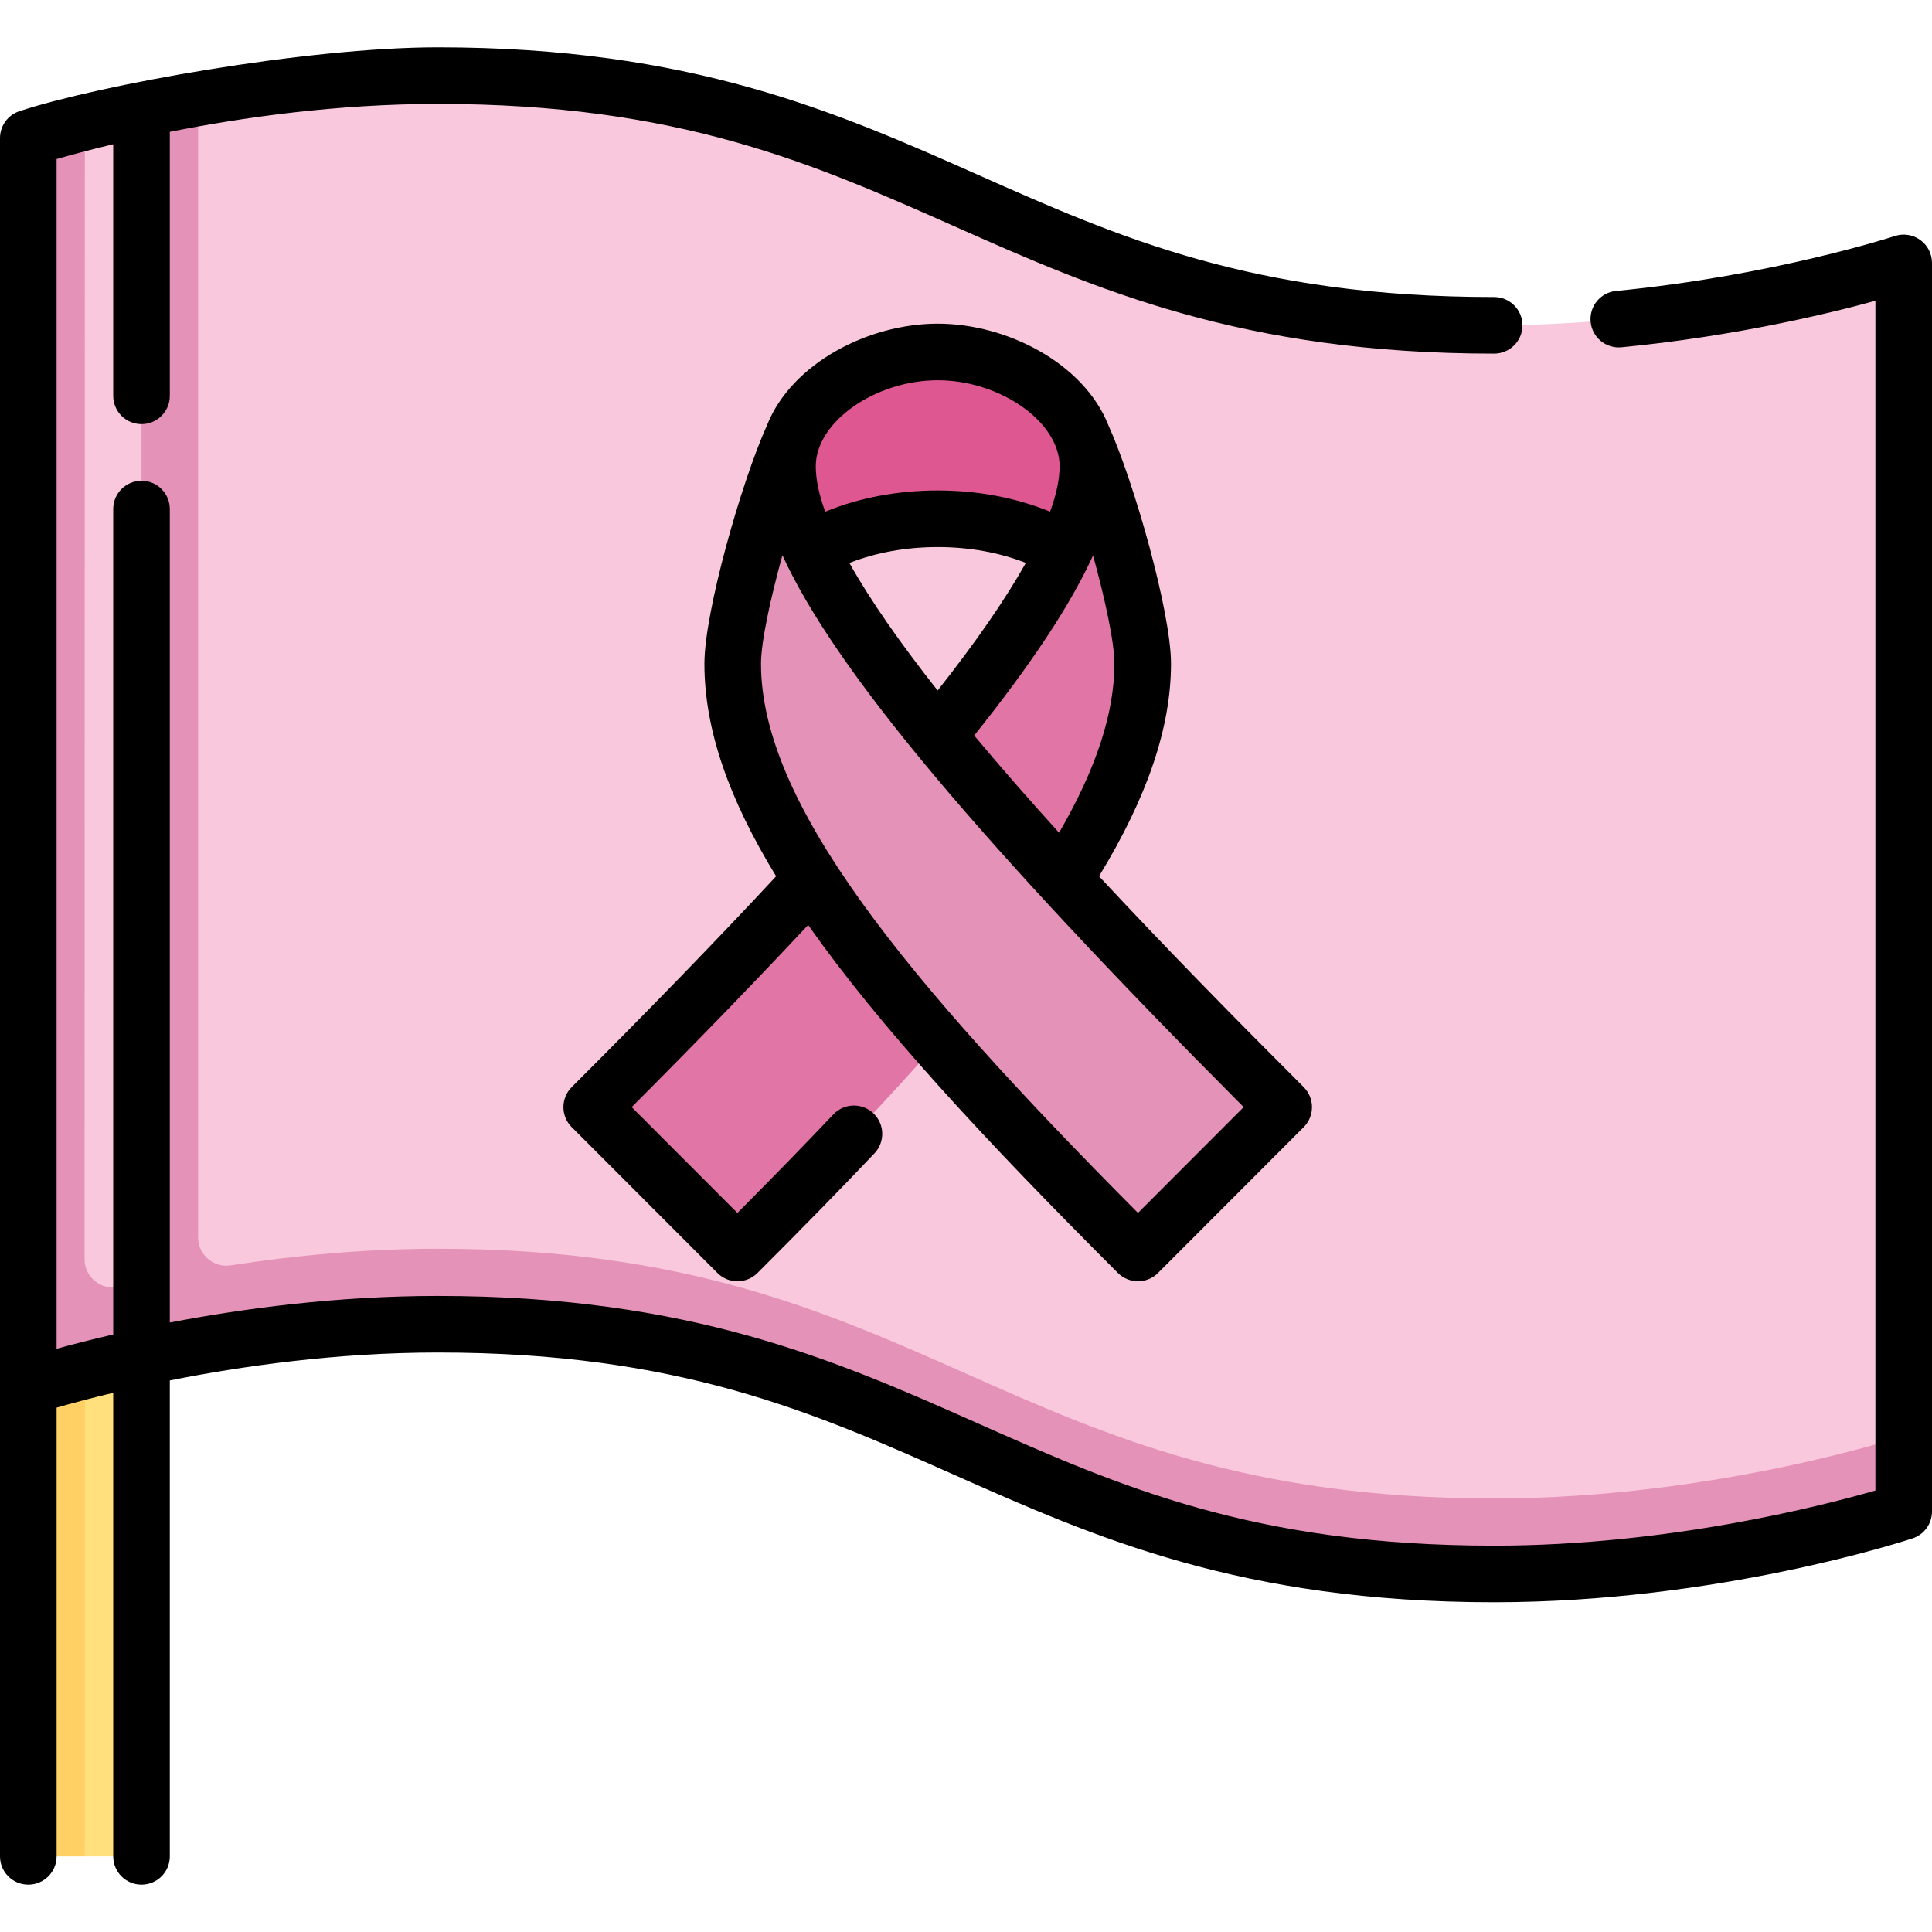 <?xml version="1.0" encoding="UTF-8"?> <svg xmlns="http://www.w3.org/2000/svg" width="75" height="75" viewBox="0 0 75 75" fill="none"><path d="M2.563 52.69L3.296 72.064H5.493V52.69H2.563Z" fill="#FFE07D"></path><path d="M1.099 53.83V72.064H3.296V53.207L2.563 52.69L1.099 53.83Z" fill="#FFD064"></path><path d="M16.997 2.936C13.565 2.936 10.333 3.324 7.69 3.79L6.226 50.796C8.868 50.33 13.566 49.941 16.997 49.941C36.167 49.941 38.833 59.635 58.003 59.635C66.572 59.635 73.901 55.747 73.901 55.747V10.206C73.901 10.206 66.572 12.63 58.003 12.63C38.833 12.63 36.167 2.936 16.997 2.936Z" fill="#F9C8DC"></path><path d="M16.997 48.476C14.094 48.476 11.334 48.754 8.953 49.122C8.289 49.224 7.69 48.708 7.69 48.036V3.79C6.902 3.929 6.166 4.075 5.493 4.219L4.028 25.641L5.493 52.69C8.422 52.061 12.542 51.406 16.997 51.406C36.167 51.406 38.833 61.1 58.003 61.1C66.572 61.1 73.901 58.676 73.901 58.676V55.747C73.901 55.747 66.572 58.17 58.003 58.17C38.833 58.17 36.167 48.476 16.997 48.476Z" fill="#E592B8"></path><path d="M3.293 4.737L1.818 51.745L5.493 49.76V4.22C4.656 4.399 3.916 4.577 3.293 4.737Z" fill="#F9C8DC"></path><path d="M3.293 4.736C1.905 5.092 1.099 5.359 1.099 5.359V53.829C1.099 53.829 2.788 53.271 5.493 52.69V49.76C5.191 49.825 4.902 49.889 4.626 49.953C3.939 50.111 3.283 49.587 3.283 48.882L3.293 4.736Z" fill="#E592B8"></path><path d="M28.627 48.64C37.8 39.477 44.359 31.991 44.359 25.762C44.359 23.704 42.574 17.728 41.702 16.32L41.322 21.352C39.093 26.012 32.819 33.139 22.971 42.978L28.627 48.64Z" fill="#E175A5"></path><path d="M44.176 48.641L49.832 42.978C39.983 33.14 33.71 26.013 31.481 21.353L31.101 16.321C30.229 17.728 28.444 23.705 28.444 25.763C28.444 31.991 35.003 39.478 44.176 48.641Z" fill="#E592B8"></path><path d="M41.702 16.32C42.039 16.865 42.233 17.467 42.233 18.099C42.233 19.005 41.926 20.088 41.322 21.352C40.011 20.607 38.333 20.138 36.401 20.138C34.47 20.138 32.792 20.607 31.481 21.352C30.877 20.088 30.57 19.005 30.57 18.099C30.57 17.487 30.751 16.903 31.069 16.372C32.022 14.78 34.204 13.663 36.401 13.663C38.574 13.663 40.732 14.756 41.702 16.32Z" fill="#DE5791"></path><path d="M5.493 73.162C4.886 73.162 4.395 72.671 4.395 72.064V54.069C3.454 54.294 2.705 54.499 2.197 54.645V72.064C2.197 72.671 1.705 73.162 1.099 73.162C0.492 73.162 0 72.671 0 72.064V5.359C0 4.885 0.304 4.465 0.754 4.316C3.789 3.311 11.874 1.837 16.997 1.837C26.815 1.837 32.474 4.349 37.946 6.778C43.451 9.223 48.651 11.531 58.003 11.531C58.61 11.531 59.102 12.023 59.102 12.63C59.102 13.236 58.61 13.728 58.003 13.728C48.185 13.728 42.526 11.216 37.054 8.787C31.549 6.343 26.349 4.034 16.997 4.034C13.072 4.034 9.388 4.561 6.592 5.118V15.367C6.592 15.973 6.1 16.465 5.493 16.465C4.887 16.465 4.395 15.973 4.395 15.367V5.599C3.454 5.824 2.705 6.028 2.197 6.175V52.359C2.779 52.198 3.521 52.006 4.395 51.805V19.761C4.395 19.154 4.887 18.663 5.493 18.663C6.1 18.663 6.592 19.154 6.592 19.761V51.341C9.431 50.797 13.074 50.308 16.997 50.308C26.815 50.308 32.474 52.82 37.946 55.249C43.451 57.693 48.651 60.002 58.003 60.002C64.728 60.002 70.743 58.455 72.803 57.861V11.676C70.907 12.197 67.31 13.058 62.947 13.482C62.343 13.54 61.806 13.098 61.748 12.494C61.689 11.89 62.131 11.353 62.735 11.295C68.842 10.702 73.51 9.178 73.557 9.163C73.892 9.052 74.259 9.109 74.545 9.316C74.831 9.523 75 9.854 75 10.206V58.677C75 59.151 74.696 59.571 74.246 59.72C73.94 59.821 66.649 62.199 58.003 62.199C48.185 62.199 42.526 59.687 37.054 57.258C31.549 54.813 26.349 52.505 16.997 52.505C13.072 52.505 9.388 53.032 6.592 53.589V72.064C6.592 72.671 6.1 73.162 5.493 73.162ZM28.627 49.739C28.346 49.739 28.064 49.632 27.85 49.417L22.193 43.754C21.765 43.325 21.765 42.63 22.194 42.201C25.29 39.108 27.892 36.425 30.129 34.017C28.308 31.041 27.345 28.34 27.345 25.762C27.345 23.773 28.767 18.741 29.786 16.482C30.741 14.11 33.698 12.565 36.401 12.565C39.105 12.565 42.063 14.111 43.017 16.483C44.036 18.743 45.458 23.774 45.458 25.762C45.458 28.23 44.543 30.936 42.664 34.016C45.226 36.771 47.975 39.57 50.609 42.201C50.815 42.407 50.931 42.686 50.931 42.977C50.931 43.269 50.816 43.548 50.61 43.754L44.953 49.417C44.747 49.623 44.468 49.739 44.176 49.739C44.176 49.739 44.176 49.739 44.176 49.739C43.885 49.739 43.605 49.623 43.399 49.418C38.199 44.223 34.118 39.82 31.373 35.906C29.393 38.025 27.138 40.354 24.523 42.978L28.627 47.086C30.038 45.667 31.262 44.41 32.352 43.26C32.769 42.82 33.465 42.801 33.905 43.219C34.346 43.636 34.364 44.331 33.947 44.772C32.648 46.142 31.162 47.661 29.404 49.418C29.189 49.632 28.908 49.739 28.627 49.739ZM30.373 21.554C29.905 23.248 29.542 24.93 29.542 25.762C29.542 31.194 35.119 37.975 44.176 47.086L48.279 42.978C38.013 32.671 32.411 26.011 30.373 21.554ZM37.818 28.552C38.839 29.776 39.948 31.041 41.113 32.327C42.556 29.835 43.261 27.678 43.261 25.762C43.261 24.931 42.899 23.255 42.432 21.563C41.559 23.479 40.038 25.777 37.818 28.552ZM32.973 21.855C33.799 23.329 34.979 25.006 36.399 26.806C37.892 24.913 39.034 23.26 39.823 21.852C38.795 21.448 37.628 21.237 36.401 21.237C35.172 21.237 34.002 21.449 32.973 21.855ZM36.401 14.762C33.969 14.762 31.668 16.384 31.668 18.099C31.668 18.615 31.796 19.207 32.034 19.864C33.353 19.323 34.846 19.04 36.401 19.04C37.955 19.04 39.446 19.322 40.764 19.863C41.011 19.188 41.134 18.6 41.134 18.1C41.134 16.384 38.834 14.762 36.401 14.762Z" fill="black"></path></svg> 